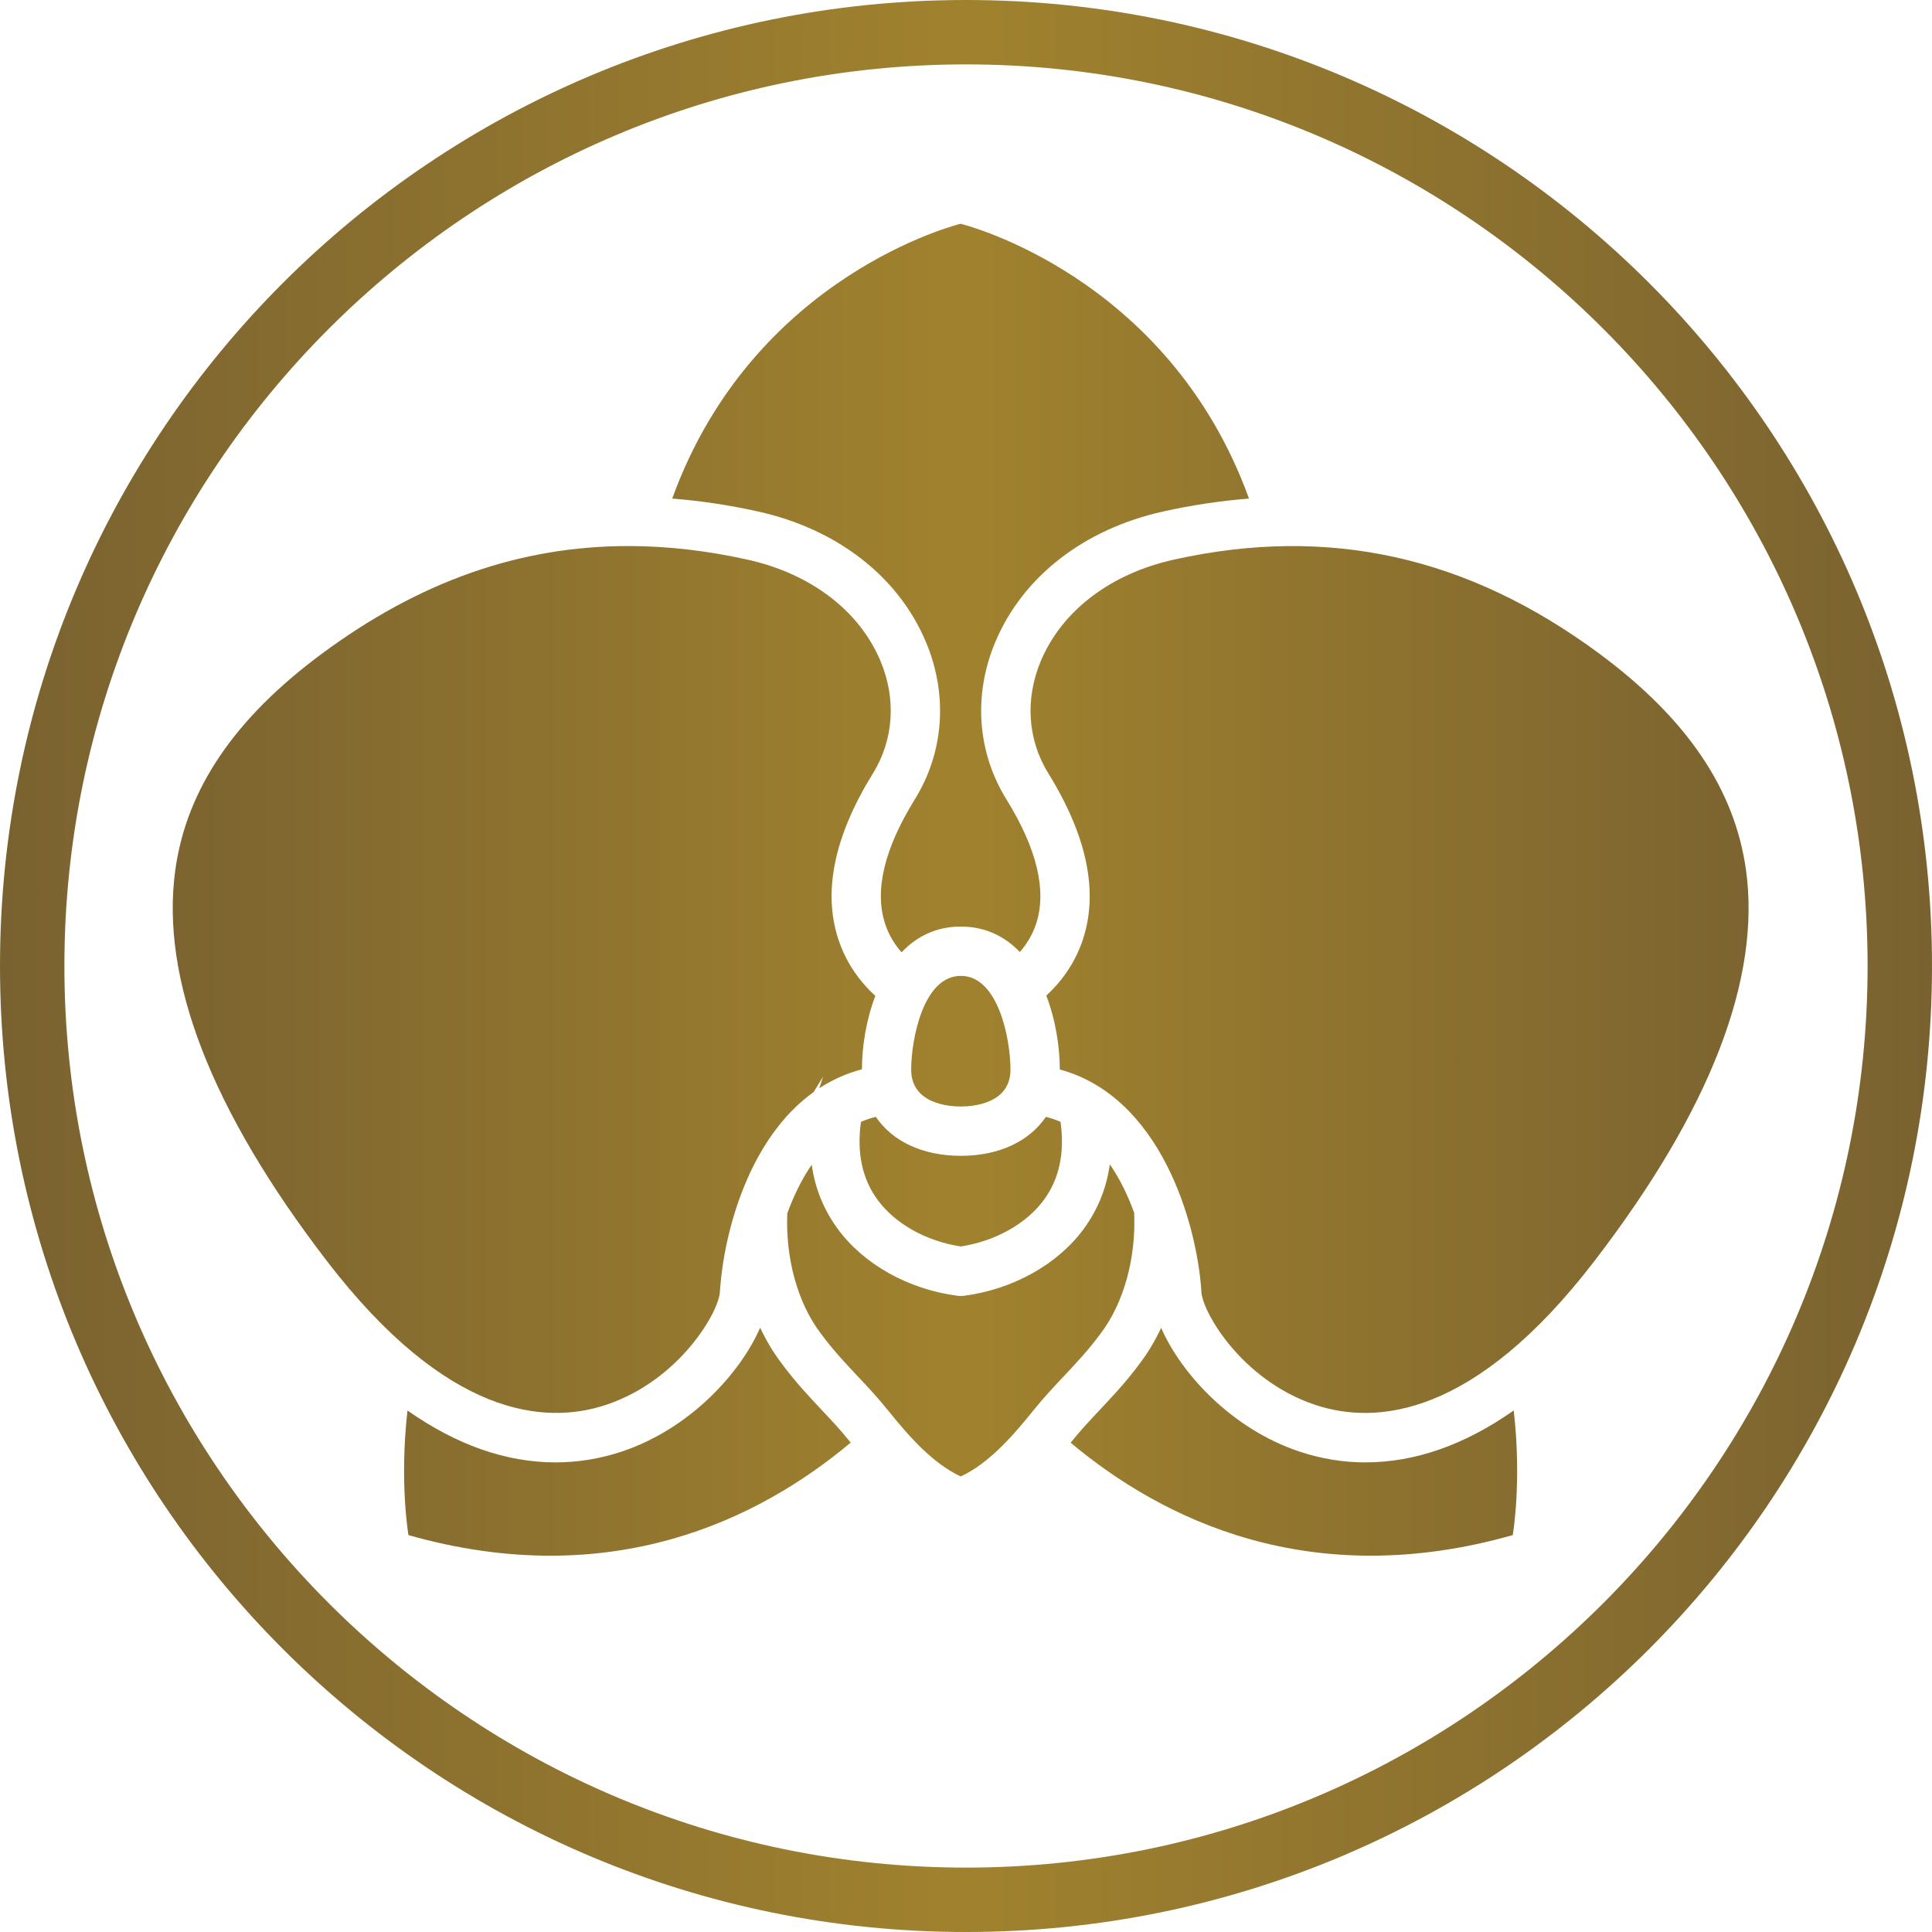 <?xml version="1.0" encoding="UTF-8"?><svg id="_レイヤー_2" xmlns="http://www.w3.org/2000/svg" xmlns:xlink="http://www.w3.org/1999/xlink" viewBox="0 0 120 120"><defs><style>.cls-1{fill:url(#_名称未設定グラデーション_363);}.cls-1,.cls-2{stroke-width:0px;}.cls-2{fill:url(#_名称未設定グラデーション_363-2);}</style><linearGradient id="_名称未設定グラデーション_363" x1="0" y1="60" x2="120" y2="60" gradientUnits="userSpaceOnUse"><stop offset="0" stop-color="#7a6230"/><stop offset=".5" stop-color="#a0822e"/><stop offset="1" stop-color="#7a6230"/></linearGradient><linearGradient id="_名称未設定グラデーション_363-2" x1="7.667" y1="55.262" x2="111.667" y2="55.262" xlink:href="#_名称未設定グラデーション_363"/></defs><g id="_レイヤー_2-2"><path class="cls-1" d="m60,4c30.878,0,56,25.122,56,56s-25.122,56-56,56S4,90.878,4,60,29.122,4,60,4m0-4C26.863,0,0,26.863,0,60s26.863,60,60,60,60-26.863,60-60S93.137,0,60,0h0Z"/><path class="cls-2" d="m54.397,69.368c-.321.084-.63.185-.921.313-.266,1.907.073,3.535,1.026,4.836,1.094,1.493,3.022,2.575,5.172,2.903,2.149-.329,4.078-1.41,5.172-2.903.954-1.302,1.292-2.931,1.025-4.839-.288-.125-.591-.227-.908-.309-1.024,1.511-2.896,2.421-5.282,2.421-2.386,0-4.259-.91-5.283-2.421Zm-16.75,17.888c4.605-1.536,7.057-5.853,7.071-7.067 0-.031.002-.06.004-.089.265-3.653,1.816-9.404,5.811-12.268l.59-.957-.235.716c.79-.514,1.669-.918,2.648-1.176.003-1.397.257-3.055.832-4.558-.877-.804-1.786-1.954-2.301-3.527-.968-2.96-.243-6.424,2.155-10.297,1.288-2.08,1.457-4.625.464-6.983-1.317-3.125-4.329-5.418-8.263-6.292-2.517-.559-5.001-.843-7.384-.843-6.732,0-12.958,2.184-19.032,6.677-5.429,4.016-8.41,8.404-9.114,13.414-.95,6.769,2.218,14.954,9.417,24.326,7.432,9.676,13.531,10.193,17.338,8.924Zm32.798-11.93c-.371-1.023-.863-2.071-1.511-3.008-.207,1.475-.746,2.816-1.619,4.008-1.615,2.204-4.394,3.758-7.436,4.157-.133.017-.279.017-.411 0-3.043-.399-5.822-1.953-7.437-4.157-.867-1.183-1.406-2.516-1.615-3.982-.649.943-1.144,1.996-1.517,3.023-.111,2.801.641,5.562,2.083,7.458.755,1.023,1.492,1.807,2.273,2.637.617.656,1.256,1.335,1.894,2.129,1.26,1.562,2.746,3.285,4.524,4.115,1.777-.83,3.264-2.554,4.525-4.117.631-.786,1.268-1.462,1.883-2.116.789-.838,1.525-1.621,2.269-2.628,1.458-1.916,2.214-4.698,2.096-7.518Zm-7.683-8.885c0-1.902-.754-5.828-3.083-5.828-2.329,0-3.083,3.926-3.083,5.828,0,2.122,2.36,2.287,3.083,2.287.723,0,3.083-.165,3.083-2.287Zm45.679-12.434c-.704-5.011-3.685-9.399-9.113-13.414-8.187-6.056-16.827-7.965-26.416-5.834-3.934.875-6.946,3.168-8.263,6.292-.993,2.358-.824,4.903.464,6.983,2.398,3.872,3.122,7.337,2.155,10.297-.511,1.562-1.412,2.707-2.281,3.509.582,1.512.837,3.183.839,4.588,6.234,1.69,8.482,9.463,8.787,13.669.002.034.003.062.004.091.013,1.218,2.466,5.535,7.071,7.07,3.807,1.27,9.906.751,17.338-8.924,7.199-9.372,10.367-17.557,9.417-24.326Zm-57.413,33.557c-.812-.864-1.648-1.751-2.497-2.903-.505-.663-.943-1.402-1.316-2.196-1.219,2.8-4.34,6.275-8.6,7.696-1.334.445-2.714.67-4.101.671-3.083 0-6.159-1.084-9.203-3.222-.511,4.461.06,7.738.06,7.738,12.602,3.576,21.791-.988,27.468-5.744-.025-.031-.051-.062-.076-.092-.562-.7-1.132-1.306-1.736-1.947Zm33.79,3.268c-1.387 0-2.766-.226-4.101-.671-4.256-1.419-7.374-4.886-8.596-7.685-.374.796-.814,1.538-1.322,2.204-.835,1.133-1.671,2.022-2.479,2.881-.608.646-1.177,1.252-1.738,1.948-.027.033-.056.068-.083.101,5.678,4.754,14.865,9.312,27.461,5.737,0,0,.572-3.278.06-7.739-3.044,2.138-6.12,3.222-9.203,3.223Zm-27.313-50.971c1.384,3.283,1.135,6.85-.682,9.784-1.9,3.069-2.522,5.671-1.847,7.733.237.724.614,1.307,1.02,1.772.921-.97,2.132-1.599,3.683-1.599,1.54,0,2.745.621,3.664,1.58.406-.465.786-1.05,1.019-1.773.664-2.059.04-4.654-1.854-7.713-1.817-2.934-2.065-6.501-.682-9.784,1.707-4.05,5.505-7,10.421-8.092,1.807-.402,3.582-.663,5.329-.803-5.05-13.949-17.911-17.068-17.911-17.068,0,0-12.861,3.12-17.911,17.068,1.748.14,3.522.401,5.33.803,4.916,1.092,8.714,4.042,10.42,8.092Z"/></g></svg>